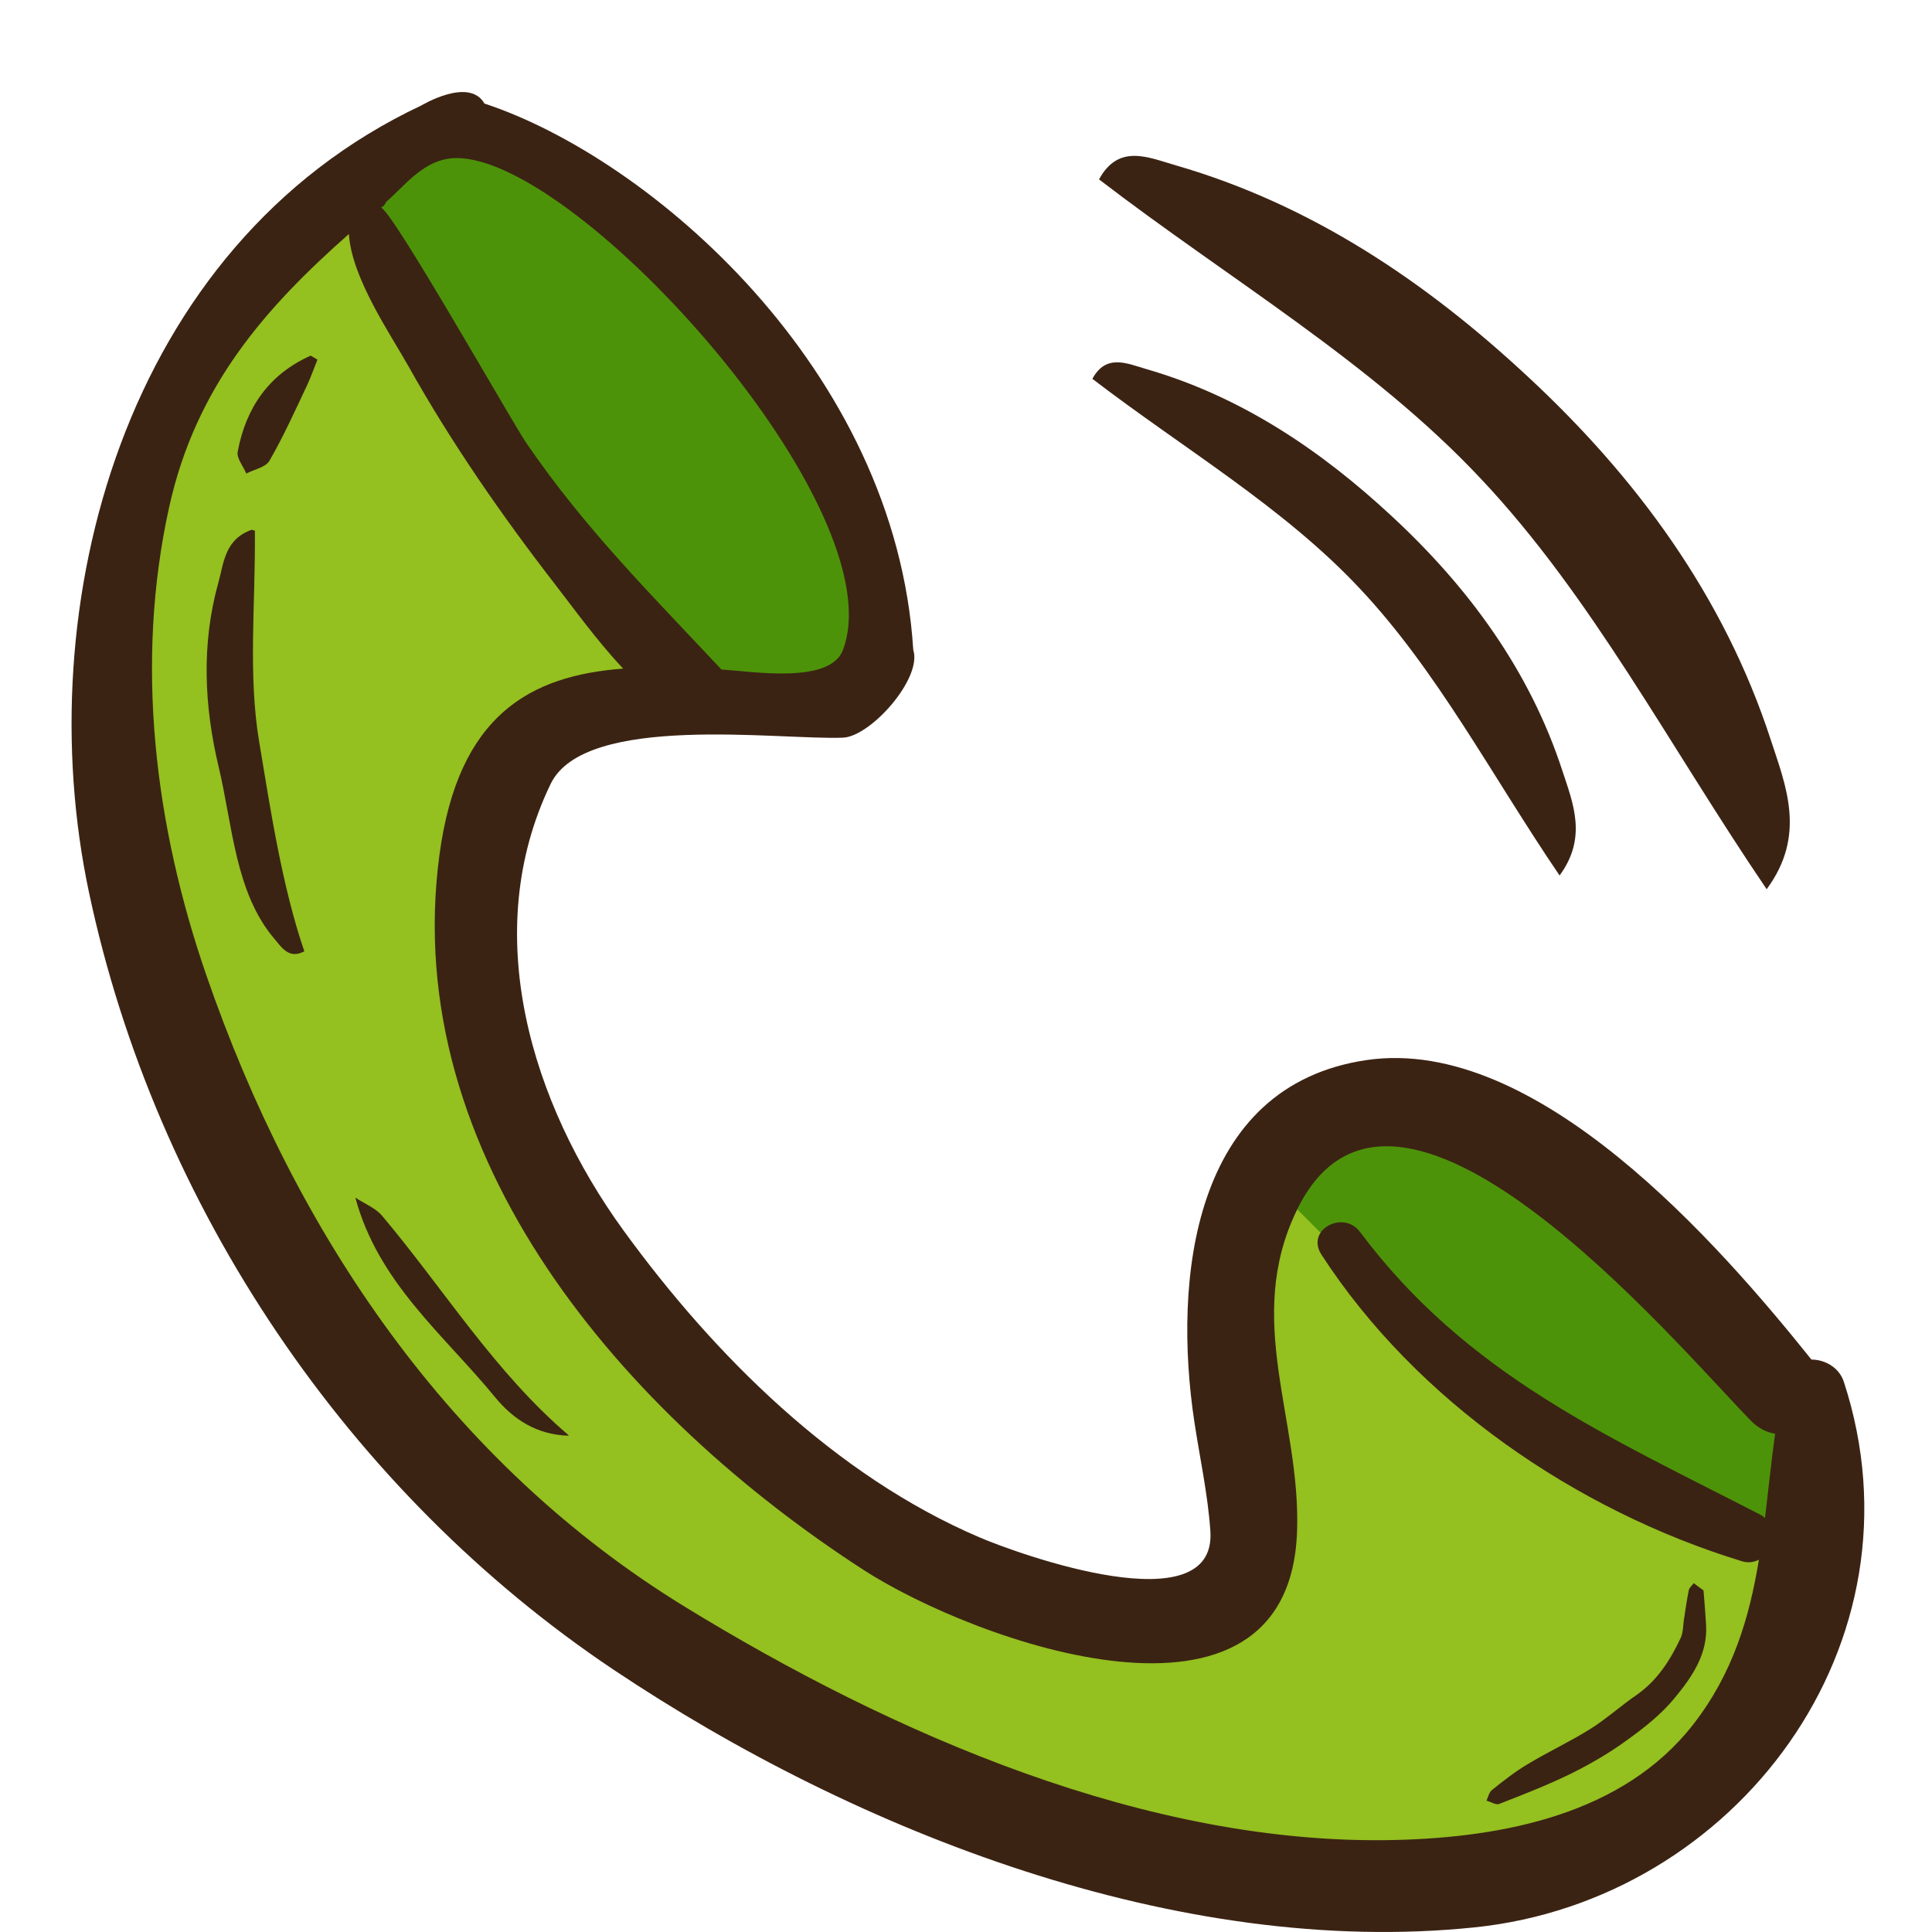 <svg width="27" height="27" viewBox="0 0 27 27" fill="none" xmlns="http://www.w3.org/2000/svg">
<path d="M25.526 20.127C25.526 20.324 25.363 21.191 25.281 21.6L24.545 21.355L22.335 20.618C21.845 20.373 20.863 19.833 20.863 19.636C20.863 19.44 19.554 18.245 18.899 17.673L17.672 16.691C17.754 16.527 17.966 16.151 18.163 15.955C18.408 15.709 18.899 15.709 19.145 15.709C19.39 15.709 20.372 15.955 20.863 15.955C21.256 15.955 22.008 16.773 22.335 17.182L24.545 18.655C24.872 19.064 25.526 19.931 25.526 20.127Z" fill="#4D9309"/>
<path d="M20.619 19.391L17.919 16.691L17.673 18.164V20.127C17.673 20.618 17.722 21.649 17.919 21.845C18.164 22.091 17.182 22.827 16.937 23.073C16.692 23.318 14.973 22.827 14.728 22.827C14.482 22.827 13.01 21.845 12.519 21.355C12.028 20.864 10.555 20.127 10.064 19.636L8.591 18.164C8.101 16.936 7.119 14.433 7.119 14.236V11.291C7.119 11.095 7.937 10.555 8.346 10.309L9.819 10.064L8.591 8.591C7.773 7.364 6.137 4.86 6.137 4.664C6.137 4.467 5.482 3.436 5.155 2.945L3.437 4.418L2.455 6.382L1.719 9.082L2.21 12.027L3.437 16.445L6.873 21.109L10.555 24.055C11.946 24.627 14.777 25.773 14.973 25.773C15.17 25.773 17.673 26.427 18.901 26.755H21.355L24.546 24.545L25.528 22.336L20.619 19.391Z" fill="#94C020"/>
<path d="M6.383 1.718C5.892 2.045 4.91 2.749 4.91 2.945L5.892 4.173L7.119 6.627L9.083 8.836L10.31 10.064H11.783L12.519 9.327L11.783 6.136L8.837 3.191L6.383 1.718Z" fill="#4D9309" stroke="black" stroke-width="0.1"/>
<path d="M25.768 19.311C25.703 19.111 25.505 19.001 25.315 19C24.022 17.386 21.48 14.469 19.102 14.814C16.654 15.17 16.393 17.895 16.691 19.868C16.768 20.378 16.879 20.878 16.915 21.394C17.008 22.716 14.25 21.725 13.689 21.485C11.673 20.624 9.982 18.942 8.713 17.195C7.426 15.422 6.689 13.035 7.696 10.954C8.178 9.959 10.899 10.345 11.781 10.309C12.168 10.293 12.892 9.481 12.763 9.082C12.517 5.155 9.081 2.209 6.77 1.447C6.557 1.071 5.89 1.473 5.89 1.473C1.717 3.436 0.397 8.479 1.243 12.469C2.173 16.858 4.87 20.858 8.583 23.34C11.974 25.607 16.476 27.364 20.61 26.935C24.261 26.557 26.962 22.968 25.768 19.311ZM5.396 2.822C5.654 2.604 5.928 2.209 6.381 2.209C8.099 2.209 12.517 7.118 11.781 9.082C11.601 9.563 10.525 9.385 10.082 9.356C9.117 8.325 8.173 7.389 7.353 6.187C7.147 5.885 5.437 2.859 5.32 2.903C5.359 2.888 5.383 2.857 5.396 2.822ZM24.666 21.215C24.648 21.201 24.635 21.185 24.613 21.174C22.471 20.07 20.502 19.217 19.007 17.217C18.772 16.903 18.243 17.187 18.467 17.533C19.79 19.575 22.023 21.108 24.342 21.818C24.431 21.846 24.512 21.832 24.581 21.797C24.448 22.605 24.22 23.384 23.664 24.098C22.684 25.358 21.003 25.677 19.504 25.714C16.037 25.799 12.459 24.226 9.565 22.451C6.282 20.436 4.128 17.233 2.884 13.63C2.16 11.534 1.883 9.264 2.364 7.087C2.739 5.389 3.718 4.294 4.876 3.27C4.912 3.883 5.463 4.68 5.707 5.116C6.31 6.192 7.013 7.205 7.767 8.179C8.025 8.512 8.344 8.956 8.708 9.344C7.413 9.442 6.401 9.985 6.14 11.958C5.581 16.175 8.738 19.785 12.067 21.939C13.616 22.941 18.024 24.537 18.127 21.394C18.178 19.836 17.381 18.446 18.123 16.913C19.487 14.093 23.392 18.749 24.466 19.852C24.575 19.963 24.692 20.019 24.807 20.036C24.753 20.432 24.713 20.826 24.666 21.215Z" fill="#3B2313"/>
<path d="M3.562 7.415C3.572 8.445 3.463 9.433 3.624 10.379C3.779 11.306 3.94 12.38 4.253 13.295C4.037 13.409 3.938 13.242 3.828 13.112C3.288 12.474 3.248 11.526 3.058 10.727C2.853 9.872 2.812 9.001 3.052 8.141C3.129 7.864 3.14 7.539 3.516 7.404" fill="#3B2313"/>
<path d="M4.436 5.027C4.387 5.147 4.345 5.27 4.29 5.387C4.123 5.741 3.96 6.103 3.765 6.44C3.713 6.53 3.551 6.56 3.442 6.618C3.401 6.516 3.303 6.403 3.322 6.312C3.437 5.694 3.762 5.228 4.342 4.97C4.375 4.99 4.407 5.008 4.44 5.028" fill="#3B2313"/>
<path d="M21.798 12.239C20.841 10.831 20.085 9.371 18.997 8.218C17.934 7.085 16.535 6.267 15.266 5.294C15.458 4.941 15.748 5.078 16.017 5.157C17.346 5.54 18.464 6.296 19.458 7.221C20.523 8.209 21.378 9.37 21.835 10.773C21.983 11.225 22.187 11.707 21.793 12.238" fill="#3B2313"/>
<path d="M24.693 12.432C23.325 10.42 22.246 8.334 20.692 6.687C19.172 5.067 17.172 3.899 15.359 2.507C15.634 2.003 16.048 2.2 16.433 2.311C18.331 2.86 19.93 3.94 21.35 5.262C22.871 6.673 24.093 8.333 24.746 10.337C24.957 10.982 25.249 11.673 24.687 12.43" fill="#3B2313"/>
<path d="M7.943 20.064C7.503 20.051 7.176 19.838 6.922 19.53C6.204 18.653 5.286 17.928 4.966 16.737C5.096 16.823 5.25 16.883 5.341 16.992C6.203 18.015 6.909 19.172 7.947 20.058L7.943 20.064Z" fill="#3B2313"/>
<path d="M23.535 22.616C23.521 22.707 23.524 22.807 23.49 22.886C23.344 23.197 23.165 23.482 22.872 23.687C22.651 23.838 22.449 24.022 22.224 24.163C21.94 24.341 21.633 24.483 21.347 24.656C21.171 24.761 21.01 24.887 20.849 25.017C20.81 25.048 20.797 25.113 20.774 25.165C20.835 25.18 20.905 25.229 20.952 25.21C21.292 25.078 21.634 24.944 21.961 24.784C22.23 24.65 22.494 24.497 22.737 24.319C22.979 24.145 23.219 23.956 23.406 23.727C23.644 23.438 23.867 23.119 23.843 22.709C23.834 22.55 23.82 22.394 23.807 22.227C23.754 22.189 23.713 22.155 23.67 22.125C23.648 22.157 23.611 22.185 23.602 22.22C23.574 22.353 23.556 22.487 23.535 22.623L23.535 22.616Z" fill="#3B2313"/>
</svg>
